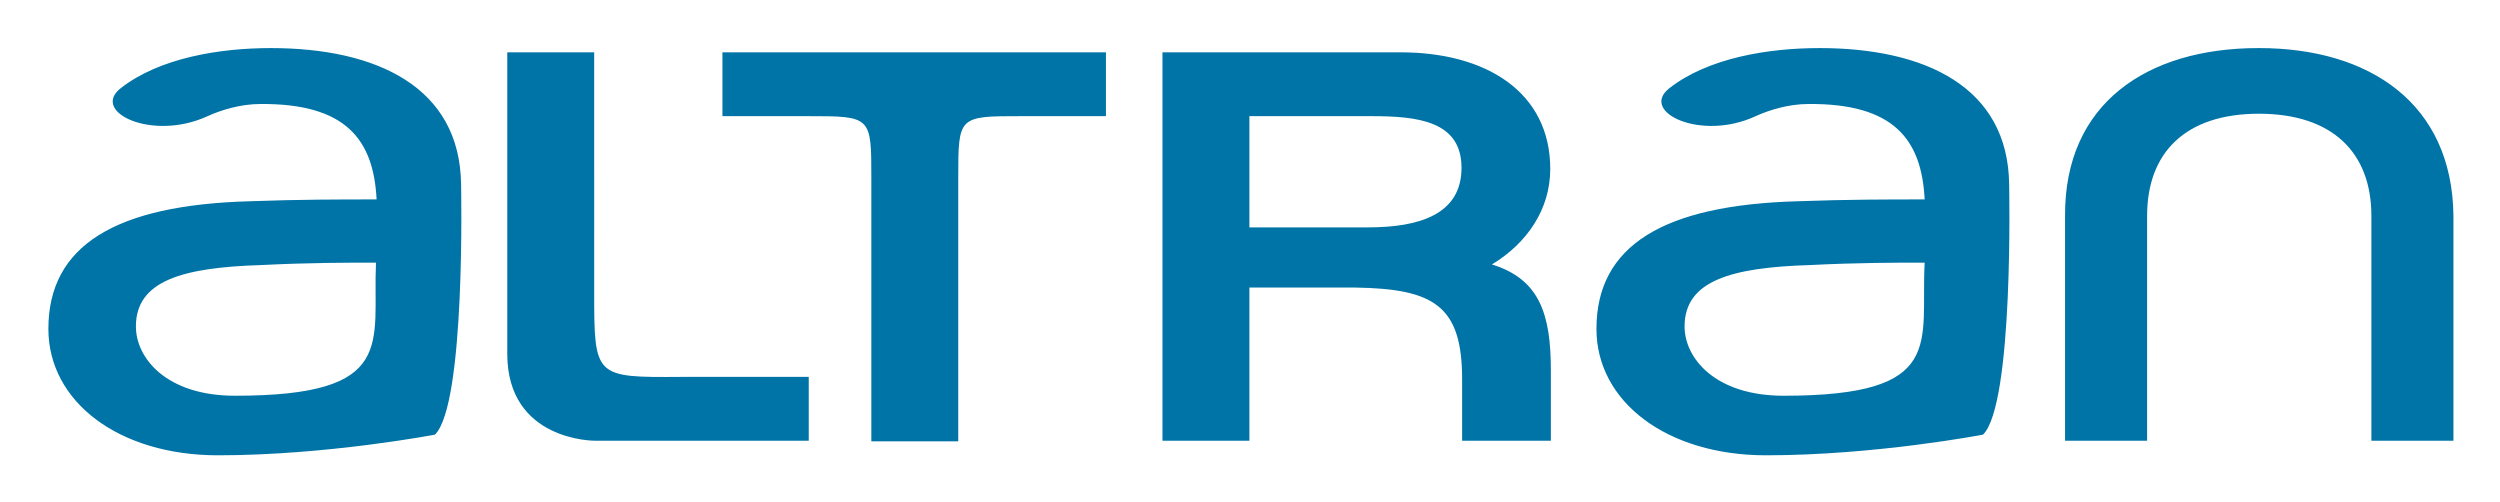 <svg xmlns="http://www.w3.org/2000/svg" role="img" viewBox="-5.66 81.09 411.32 82.57"><title>Altran logo</title><style>svg {enable-background:new 0 0 400 245}</style><path fill="#0074a6" d="M38.9 89c-8.4 0-18.3 1.6-24.7 6.6-5 3.9 5.2 8.8 14.3 4.6 2.2-1 5.4-2 8.7-2 14-.1 18.6 5.8 19.1 15.7-6 0-12.6 0-20.8.3-22.2.6-33.2 7.3-33.2 21 0 12 11.6 20.8 27.9 20.8 17.9 0 35.7-3.4 35.7-3.4 5.1-5 4.3-41.2 4.3-41.2C70 95.4 56.3 89 38.9 89zM33 146.2c-11.3 0-16.3-6.2-16.3-11.4 0-7.5 7.6-9.7 20.6-10.1 8-.4 14.2-.4 18.9-.4-.6 13.2 3.7 21.9-23.2 21.9zm59.1-17.3V89.7H77.8v49.6c0 14.4 14.4 14.3 14.4 14.3h35.2v-10.5h-20.9c-14.4.1-14.4.1-14.4-14.2zm21.2-28.7h13.9c10.5 0 10.5 0 10.5 10.2v43.3H152v-43.3c0-10.2 0-10.2 10.3-10.2h14V89.7h-63.1v10.5zm136.1 8.7c0-12.7-10.6-19.2-24.6-19.2h-39.2v63.9h14.3v-25.2h17.4c13 .2 17.6 3 17.6 15.1v10.1h14.6V142c0-9.3-1.9-15-9.7-17.4 5.8-3.5 9.6-9.1 9.6-15.7zm-30 9.6h-19.5v-18.3H220c7.6 0 14.8.8 14.8 8.5s-7 9.8-15.4 9.8zM366 89h-.1c-18.3 0-31.9 9.1-31.8 27.6v37h13.5v-37c0-10.4 6.3-16.8 18.4-16.8 12.1 0 18.5 6.4 18.5 16.8v37H398v-37c-.2-18.5-13.8-27.6-32-27.6zm-72.3 0s-.1 0 0 0c-8.4 0-18.3 1.6-24.7 6.6-5 3.9 5.2 8.8 14.2 4.6 2.2-1 5.4-2 8.7-2 14-.1 18.6 5.8 19.1 15.7-6 0-12.6 0-20.8.3-22.2.6-33.2 7.3-33.2 21 0 12 11.6 20.8 27.9 20.8 18 0 35.7-3.4 35.7-3.4 5.1-5 4.3-41.2 4.3-41.2-.2-16-13.8-22.4-31.2-22.4zm-5.9 57.2c-11.3 0-16.3-6.2-16.3-11.4 0-7.5 7.6-9.7 20.6-10.1 8-.4 14.2-.4 18.9-.4-.7 13.2 3.7 21.9-23.2 21.9z"/></svg>